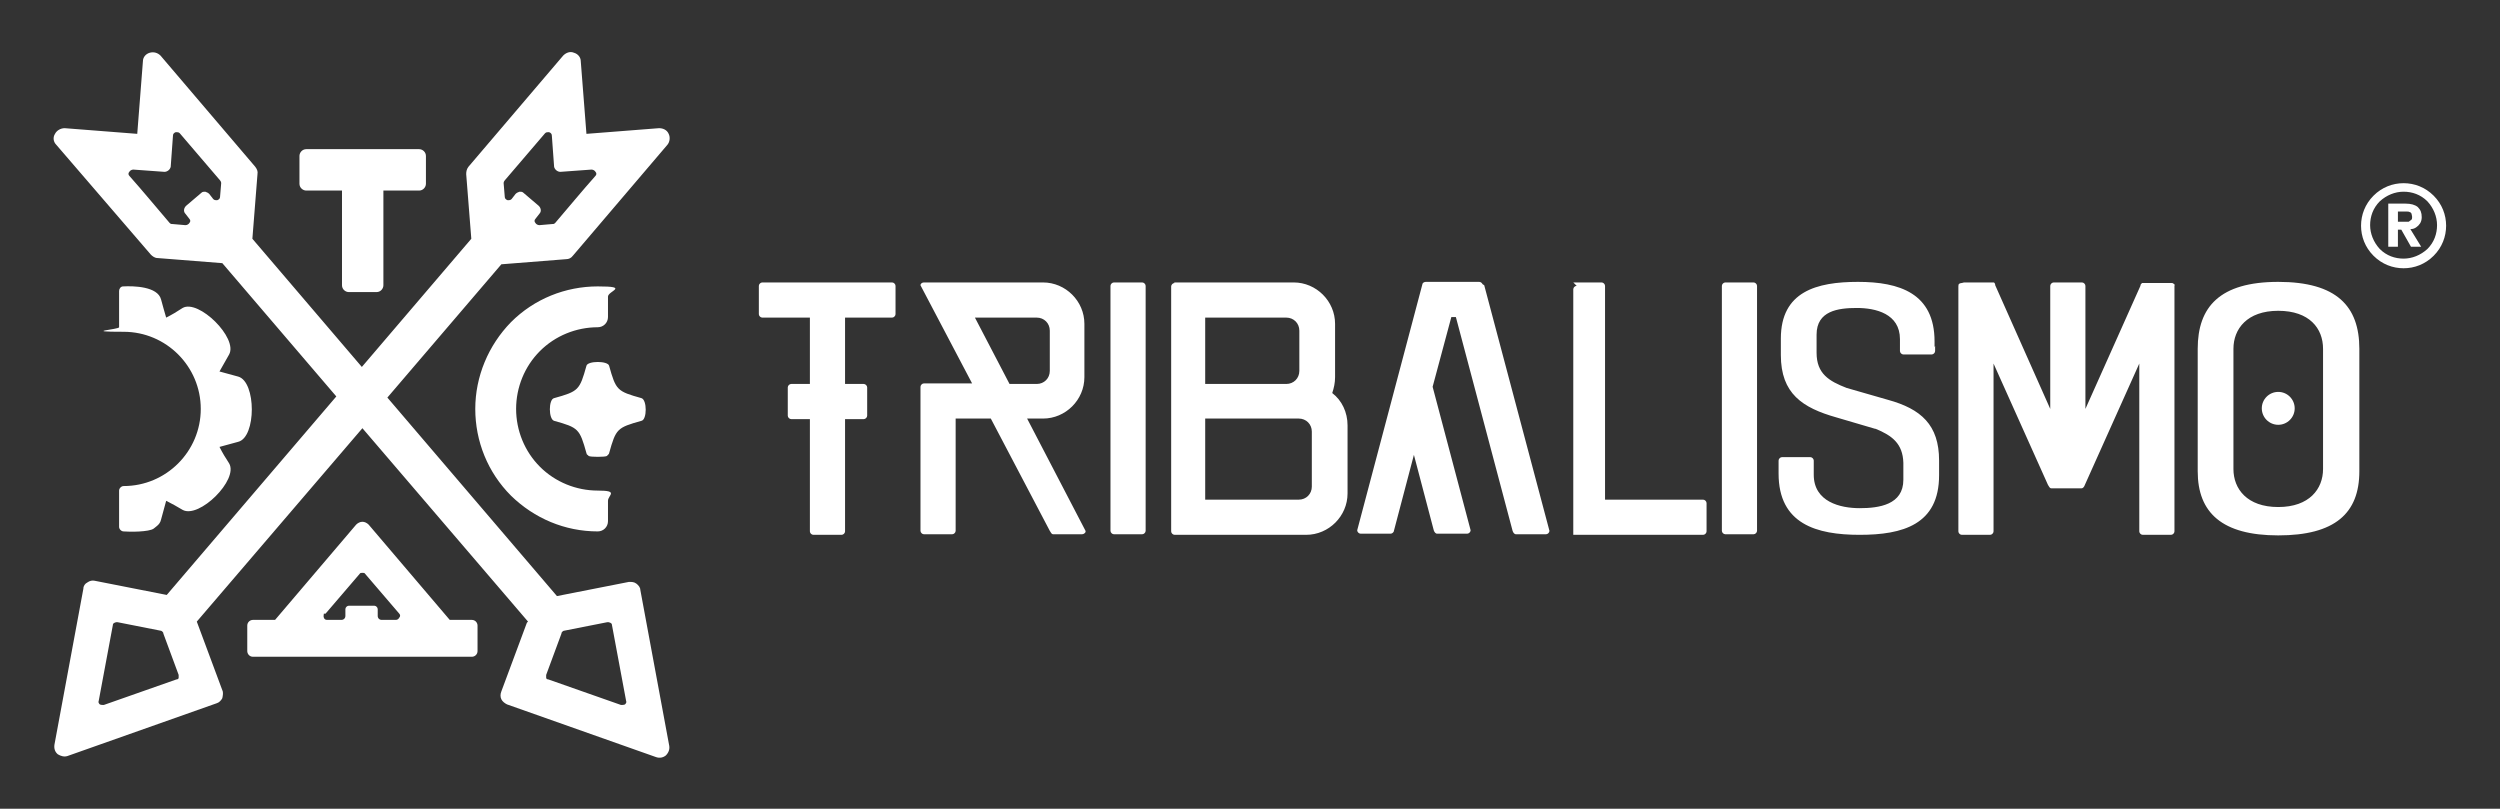 <svg xmlns="http://www.w3.org/2000/svg" id="Camada_1" data-name="Camada 1" viewBox="0 0 440.8 142.6"><rect x="0" y="0" width="440.8" height="142.6" fill="#333333" stroke="none"/><defs><style>      .cls-1 {        fill-rule: evenodd;      }      .cls-1, .cls-2 {        fill: #fff;        stroke-width: 0px;      }    </style></defs><g><path class="cls-2" d="M429.1,34.5h0c1.5,1.5,2.2,3.4,2.2,5.3h0c0,1.9-.7,3.8-2.2,5.3-1.5,1.5-3.4,2.2-5.3,2.2h0c-1.9,0-3.8-.7-5.3-2.2-1.5-1.5-2.2-3.4-2.2-5.3h0c0-1.9.7-3.8,2.2-5.3,1.5-1.5,3.4-2.2,5.3-2.2h0c1.9,0,3.8.7,5.3,2.2ZM428,35.5h0c-1.2-1.2-2.7-1.7-4.2-1.7h0c-1.5,0-3,.6-4.2,1.7-1.2,1.2-1.7,2.7-1.7,4.2h0c0,1.5.6,3,1.7,4.2h0c1.2,1.2,2.7,1.7,4.2,1.7h0c1.5,0,3-.6,4.2-1.7h0c1.2-1.2,1.7-2.7,1.7-4.2h0c0-1.5-.6-3-1.7-4.2Z"></path><path class="cls-1" d="M422.8,37.3h1.1c.2,0,.3,0,.5,0,.2,0,.3,0,.5.1.1,0,.3.2.3.3,0,.1.1.3.1.5,0,.3,0,.5-.2.6-.1.1-.3.2-.4.3-.2,0-.4,0-.7,0h-1.2v-1.9ZM421.1,43.5h1.7v-3h.6l1.7,3h1.8l-1.9-3.1c.4,0,.7-.1,1-.3.3-.2.5-.4.7-.7.2-.3.3-.7.3-1.1,0-.8-.2-1.3-.7-1.8-.5-.4-1.2-.6-2.2-.6h-3v7.6Z"></path></g><path class="cls-1" d="M48.5,109.3l14.3-16.8c.3-.3.7-.5,1.1-.5s.8.2,1.1.5l14.3,16.8h3.9c.6,0,1,.5,1,1v4.5c0,.6-.5,1-1,1h-38.6c-.6,0-1-.5-1-1v-4.5c0-.6.5-1,1-1h3.9ZM60.3,33.6h-6.3c-.6,0-1.2-.5-1.2-1.2v-4.9c0-.6.5-1.2,1.2-1.2h19.9c.6,0,1.2.5,1.2,1.2v4.9c0,.6-.5,1.2-1.2,1.2h-6.3v16.7c0,.6-.5,1.2-1.2,1.2h-4.9c-.6,0-1.2-.5-1.2-1.2v-16.7ZM105.4,57.7c-3.8,0-7.5,1.5-10.2,4.2-2.7,2.7-4.2,6.4-4.2,10.2s1.5,7.5,4.2,10.2c2.7,2.7,6.4,4.2,10.2,4.2s1.8.8,1.8,1.8v3.6c0,1-.8,1.8-1.8,1.8-5.8,0-11.2-2.3-15.3-6.3-4.1-4.1-6.3-9.6-6.3-15.3s2.3-11.2,6.3-15.3c4.1-4.1,9.6-6.3,15.3-6.3s1.8.8,1.8,1.8v3.6c0,1-.8,1.8-1.8,1.8ZM38.7,65.5c1.1.3,2.2.6,3.3.9,3.2.9,3.2,10.7,0,11.5-1.1.3-2.2.6-3.3.9.5,1,1.1,2,1.7,2.9,1.7,2.9-5.3,9.8-8.2,8.2-1-.6-1.9-1.1-2.9-1.6-.3,1.1-.6,2.2-.9,3.3-.1.5-.4.9-.8,1.2l-.5.4c-.8.6-4.2.6-5.3.5-.4,0-.8-.4-.8-.8v-6.4c0-.4.4-.8.8-.8,7.5,0,13.6-6.1,13.6-13.6s-6.1-13.6-13.6-13.6-.8-.4-.8-.8v-6.4c0-.4.3-.8.7-.8,1.9-.1,6.1,0,6.7,2.3.3,1.1.6,2.2.9,3.2,1-.5,2-1.1,2.9-1.7,2.8-1.6,9.8,5.3,8.2,8.2-.6,1-1.1,2-1.7,3ZM93.1,109.6l-29.2-34.1-29.2,34.1,4.5,12.1c.2.4.1.9,0,1.4-.2.4-.6.8-1,.9l-26.3,9.3c-.6.2-1.2,0-1.7-.3-.5-.4-.7-1-.6-1.7l5.1-27.5c0-.5.3-.9.7-1.1.4-.3.9-.4,1.3-.3l12.7,2.5,29.9-35-20.1-23.5-11.4-.9c-.5,0-.9-.3-1.2-.6L9.9,25.5c-.5-.5-.6-1.3-.2-1.9.3-.6,1-1,1.7-1l12.8,1,1-12.8c0-.7.5-1.3,1.2-1.5.7-.2,1.4,0,1.9.5l16.7,19.6c.3.4.5.8.4,1.3l-.9,11.4,19.3,22.6,19.3-22.6-.9-11.4c0-.5.1-.9.4-1.3l16.7-19.6c.5-.5,1.2-.8,1.9-.5.7.2,1.2.8,1.2,1.5l1,12.8,12.8-1c.7,0,1.4.3,1.7,1,.3.6.2,1.4-.2,1.9l-16.7,19.6c-.3.4-.7.6-1.2.6l-11.4.9-20.1,23.5,29.9,35,12.7-2.5c.5,0,.9,0,1.3.3.4.3.7.7.7,1.1l5.1,27.5c.1.6-.1,1.2-.6,1.7-.5.4-1.1.5-1.7.3l-26.3-9.3c-.4-.2-.8-.5-1-.9-.2-.4-.2-.9,0-1.4l4.5-12.1ZM23.5,29.9c1.8.1,3.7.3,5.5.4.5,0,1-.4,1.1-.9.1-1.8.3-3.7.4-5.5,0-.3.2-.5.5-.6.3,0,.5,0,.7.2l7.1,8.3c.1.1.2.3.2.5l-.2,2.4c0,.3-.2.5-.5.6-.3,0-.5,0-.7-.2l-.7-.9c-.2-.2-.4-.3-.7-.4-.3,0-.5,0-.7.2l-2.7,2.3c-.4.4-.5,1-.1,1.4l.7.9c.2.2.2.5,0,.7-.1.2-.4.4-.7.4l-2.3-.2c-.2,0-.3,0-.5-.2-2.4-2.8-4.7-5.6-7.1-8.3-.2-.2-.2-.5,0-.7.1-.2.4-.4.7-.4ZM104.3,29.9c-1.8.1-3.7.3-5.5.4-.5,0-1-.4-1.1-.9-.1-1.8-.3-3.7-.4-5.5,0-.3-.2-.5-.5-.6-.3,0-.5,0-.7.2l-7.1,8.3c-.1.1-.2.3-.2.5l.2,2.4c0,.3.2.5.5.6.3,0,.5,0,.7-.2l.7-.9c.2-.2.4-.3.7-.4.3,0,.5,0,.7.2l2.7,2.3c.4.4.5,1,.1,1.4l-.7.9c-.2.2-.2.5,0,.7.1.2.4.4.7.4l2.3-.2c.2,0,.3,0,.5-.2,2.4-2.8,4.7-5.6,7.1-8.3.2-.2.2-.5,0-.7-.1-.2-.4-.4-.7-.4ZM28.8,111.7l2.7,7.3c0,.2,0,.3,0,.5,0,.2-.2.3-.4.3l-12.8,4.5c-.2,0-.5,0-.7-.1-.2-.2-.3-.4-.2-.6l2.5-13.4c0-.2.1-.3.3-.4.2-.1.3-.1.5-.1l7.6,1.5c.2,0,.4.2.5.4ZM99,111.7l-2.7,7.3c0,.2,0,.3,0,.5,0,.2.2.3.4.3l12.8,4.5c.2,0,.5,0,.7-.1.2-.2.3-.4.2-.6l-2.5-13.4c0-.2-.1-.3-.3-.4-.2-.1-.3-.1-.5-.1l-7.6,1.5c-.2,0-.4.2-.5.4ZM57.4,108.2l6-7c.1-.2.3-.2.5-.2s.4,0,.5.2l6,7c.2.2.2.5,0,.7-.1.2-.3.4-.6.4h-2.5c-.4,0-.7-.3-.7-.7v-1.2c0-.3-.3-.6-.6-.6h-4.5c-.3,0-.6.3-.6.6v1.2c0,.4-.3.7-.7.7h-2.5c-.3,0-.5-.1-.6-.4-.1-.2,0-.5,0-.7ZM107.4,79.9c0,.1-.1.2-.2.3l-.2.2c-.3.2-2.9.2-3.2,0l-.2-.2c-.1,0-.2-.2-.2-.3-1.2-4.3-1.4-4.5-5.7-5.7-1-.3-1-3.8,0-4,4.3-1.2,4.5-1.4,5.7-5.7.2-.9,3.8-.9,4,0,1.2,4.3,1.4,4.5,5.7,5.7,1,.3,1,3.8,0,4-4.3,1.2-4.5,1.4-5.7,5.7Z"></path><path class="cls-1" d="M231.3,79.3v6.5c0,1.3-1,2.3-2.3,2.3h-16.5v-14.3h16.5c1.3,0,2.3,1,2.3,2.3v3.2ZM207,49.8h5.1s8.8,0,8.8,0h7.2c4,0,7.3,3.3,7.3,7.3v9.4c0,1-.2,1.9-.5,2.8,1.7,1.3,2.7,3.4,2.7,5.7v12c0,4-3.3,7.3-7.3,7.3h-18.1s0,0-.1,0h-2.5s-2.5,0-2.5,0c-.3,0-.6-.3-.6-.6v-43.2c0-.3.3-.6.6-.6ZM181.1,73.8l10.3,19.8c.1.3-.3.6-.6.6h-5.1c-.3,0-.4-.3-.6-.6l-10.4-19.8h-6.2v19.8c0,.3-.3.6-.6.6h-5c-.3,0-.6-.3-.6-.6v-25.4c0-.3.3-.6.6-.6h8.2s.3,0,.3,0l-9.1-17.3c0-.3.3-.5.6-.5h21c4,0,7.3,3.3,7.3,7.3v9.4c0,4-3.3,7.3-7.3,7.3h-2.9ZM177.9,67.7h4.9c1.3,0,2.3-1,2.3-2.3v-7.1c0-1.3-1-2.3-2.3-2.3h-10.9l6.1,11.7ZM149,56v11.7h3.3c.3,0,.6.3.6.6v5c0,.3-.3.6-.6.6h-3.3v19.8c0,.3-.3.6-.6.6h-5c-.3,0-.6-.3-.6-.6v-19.8h-3.3c-.3,0-.6-.3-.6-.6v-5c0-.3.3-.6.6-.6h3.3v-11.7h-8.4c-.3,0-.6-.3-.6-.6v-5c0-.3.3-.6.6-.6h22.9c.3,0,.6.3.6.6v5c0,.3-.3.6-.6.6h-8.4ZM196.4,49.8h5c.3,0,.6.3.6.6v43.2c0,.3-.3.6-.6.6h-5c-.3,0-.6-.3-.6-.6v-43.2c0-.3.3-.6.6-.6ZM261.7,50.3h0s0,0,0,0l11.5,43.3c0,.3-.3.6-.6.6h-5.3c-.3,0-.5-.3-.6-.6l-10-37.7h-.8l-3.3,12.3,6.7,25.3c0,.3-.3.6-.6.6h-5.3c-.3,0-.5-.3-.6-.6l-3.5-13.3-3.5,13.3c0,.3-.3.6-.6.6h-5.3c-.3,0-.6-.3-.6-.6l11.5-43.4h0c0-.2.3-.4.6-.4h9.4c.3,0,.5.2.6.4ZM277.4,49.8h5c.3,0,.6.3.6.6v37.7h17.3c.3,0,.6.3.6.6v5c0,.3-.3.6-.6.6h-22.9s0,0,0,0h0s0,0,0,0h0s0,0,0,0h0s0,0,0,0h0s0,0,0,0h0s0,0,0,0h0s0,0,0,0h0s0,0,0,0h0s0,0,0,0h0s0,0,0,0h0s0,0,0,0h0s0,0,0,0h0s0,0,0,0h0s0,0,0,0h0s0,0,0,0h0s0,0,0,0h0s0,0,0,0h0s0,0,0,0h0v-43.3c0-.3.3-.6.6-.6ZM304.2,49.8h5c.3,0,.6.3.6.6v43.2c0,.3-.3.6-.6.6h-5c-.3,0-.6-.3-.6-.6v-43.2c0-.3.3-.6.6-.6ZM341.1,61.2v-1c0-8.5-6.2-10.5-13.5-10.5s-13.6,1.7-13.6,10v2.9c0,6.8,3.8,9.3,9.8,11l6.8,2c0,0,.1,0,.1,0,2.9,1.2,4.8,2.6,4.9,6v3c0,4.4-4.3,5-7.7,5s-8.1-1.1-8.1-5.9v-2.5c0-.3-.3-.6-.6-.6h-5c-.3,0-.6.3-.6.6v2.3c0,8.9,6.7,10.8,14.3,10.8s14-1.8,14-10.5v-2.6c0-6.3-3.2-9.1-9-10.7l-7.3-2.1c-3.1-1.2-5.3-2.5-5.3-6.2v-3.2c0-4.2,3.8-4.7,7.1-4.7s7.6,1,7.6,5.5v2.1c0,.3.3.6.6.6h5c.3,0,.6-.3.6-.6v-.9h0ZM346.3,49.8h5c0,0,.1,0,.2,0,.2,0,.3.3.3.5h0c0,0,9.7,21.8,9.7,21.8v-21.7c0-.3.3-.6.6-.6h5c.3,0,.6.3.6.6v21.7l9.7-21.7h0c0-.3.2-.4.3-.5h0s0,0,0,0c0,0,.1,0,.2,0h5c.1,0,.2,0,.3.1h0c.2.1.3.2.2.4h0v43.3c0,.3-.3.6-.6.6h-5c-.3,0-.6-.3-.6-.6v-29.6l-9.6,21.4c-.1.3-.3.6-.6.6h-5.3c-.3,0-.4-.3-.6-.6l-9.6-21.4v29.6c0,.3-.3.6-.6.6h-5c-.3,0-.6-.3-.6-.6v-43.2h0c0-.2,0-.4.2-.5,0,0,.2-.1.4-.1ZM401.7,89.4c-5.5,0-7.9-3.2-7.9-6.7v-21.2c0-3.5,2.4-6.7,7.9-6.7s7.9,3.1,7.9,6.7v21.2c0,3.5-2.4,6.7-7.9,6.7ZM401.7,74.9c-1.6,0-2.9-1.3-2.9-2.9s1.3-2.9,2.9-2.9,2.9,1.3,2.9,2.9-1.3,2.9-2.9,2.9ZM401.7,94.4c10,0,14.3-3.9,14.3-11.3v-21.6c0-7.5-4-11.8-14.3-11.8s-14.2,4.4-14.2,11.8v21.6c0,7.3,4.3,11.3,14.2,11.3ZM212.5,56v11.7h14.3c1.3,0,2.3-1,2.3-2.3v-7.1c0-1.3-1-2.3-2.3-2.3h-14.3Z"></path></svg>